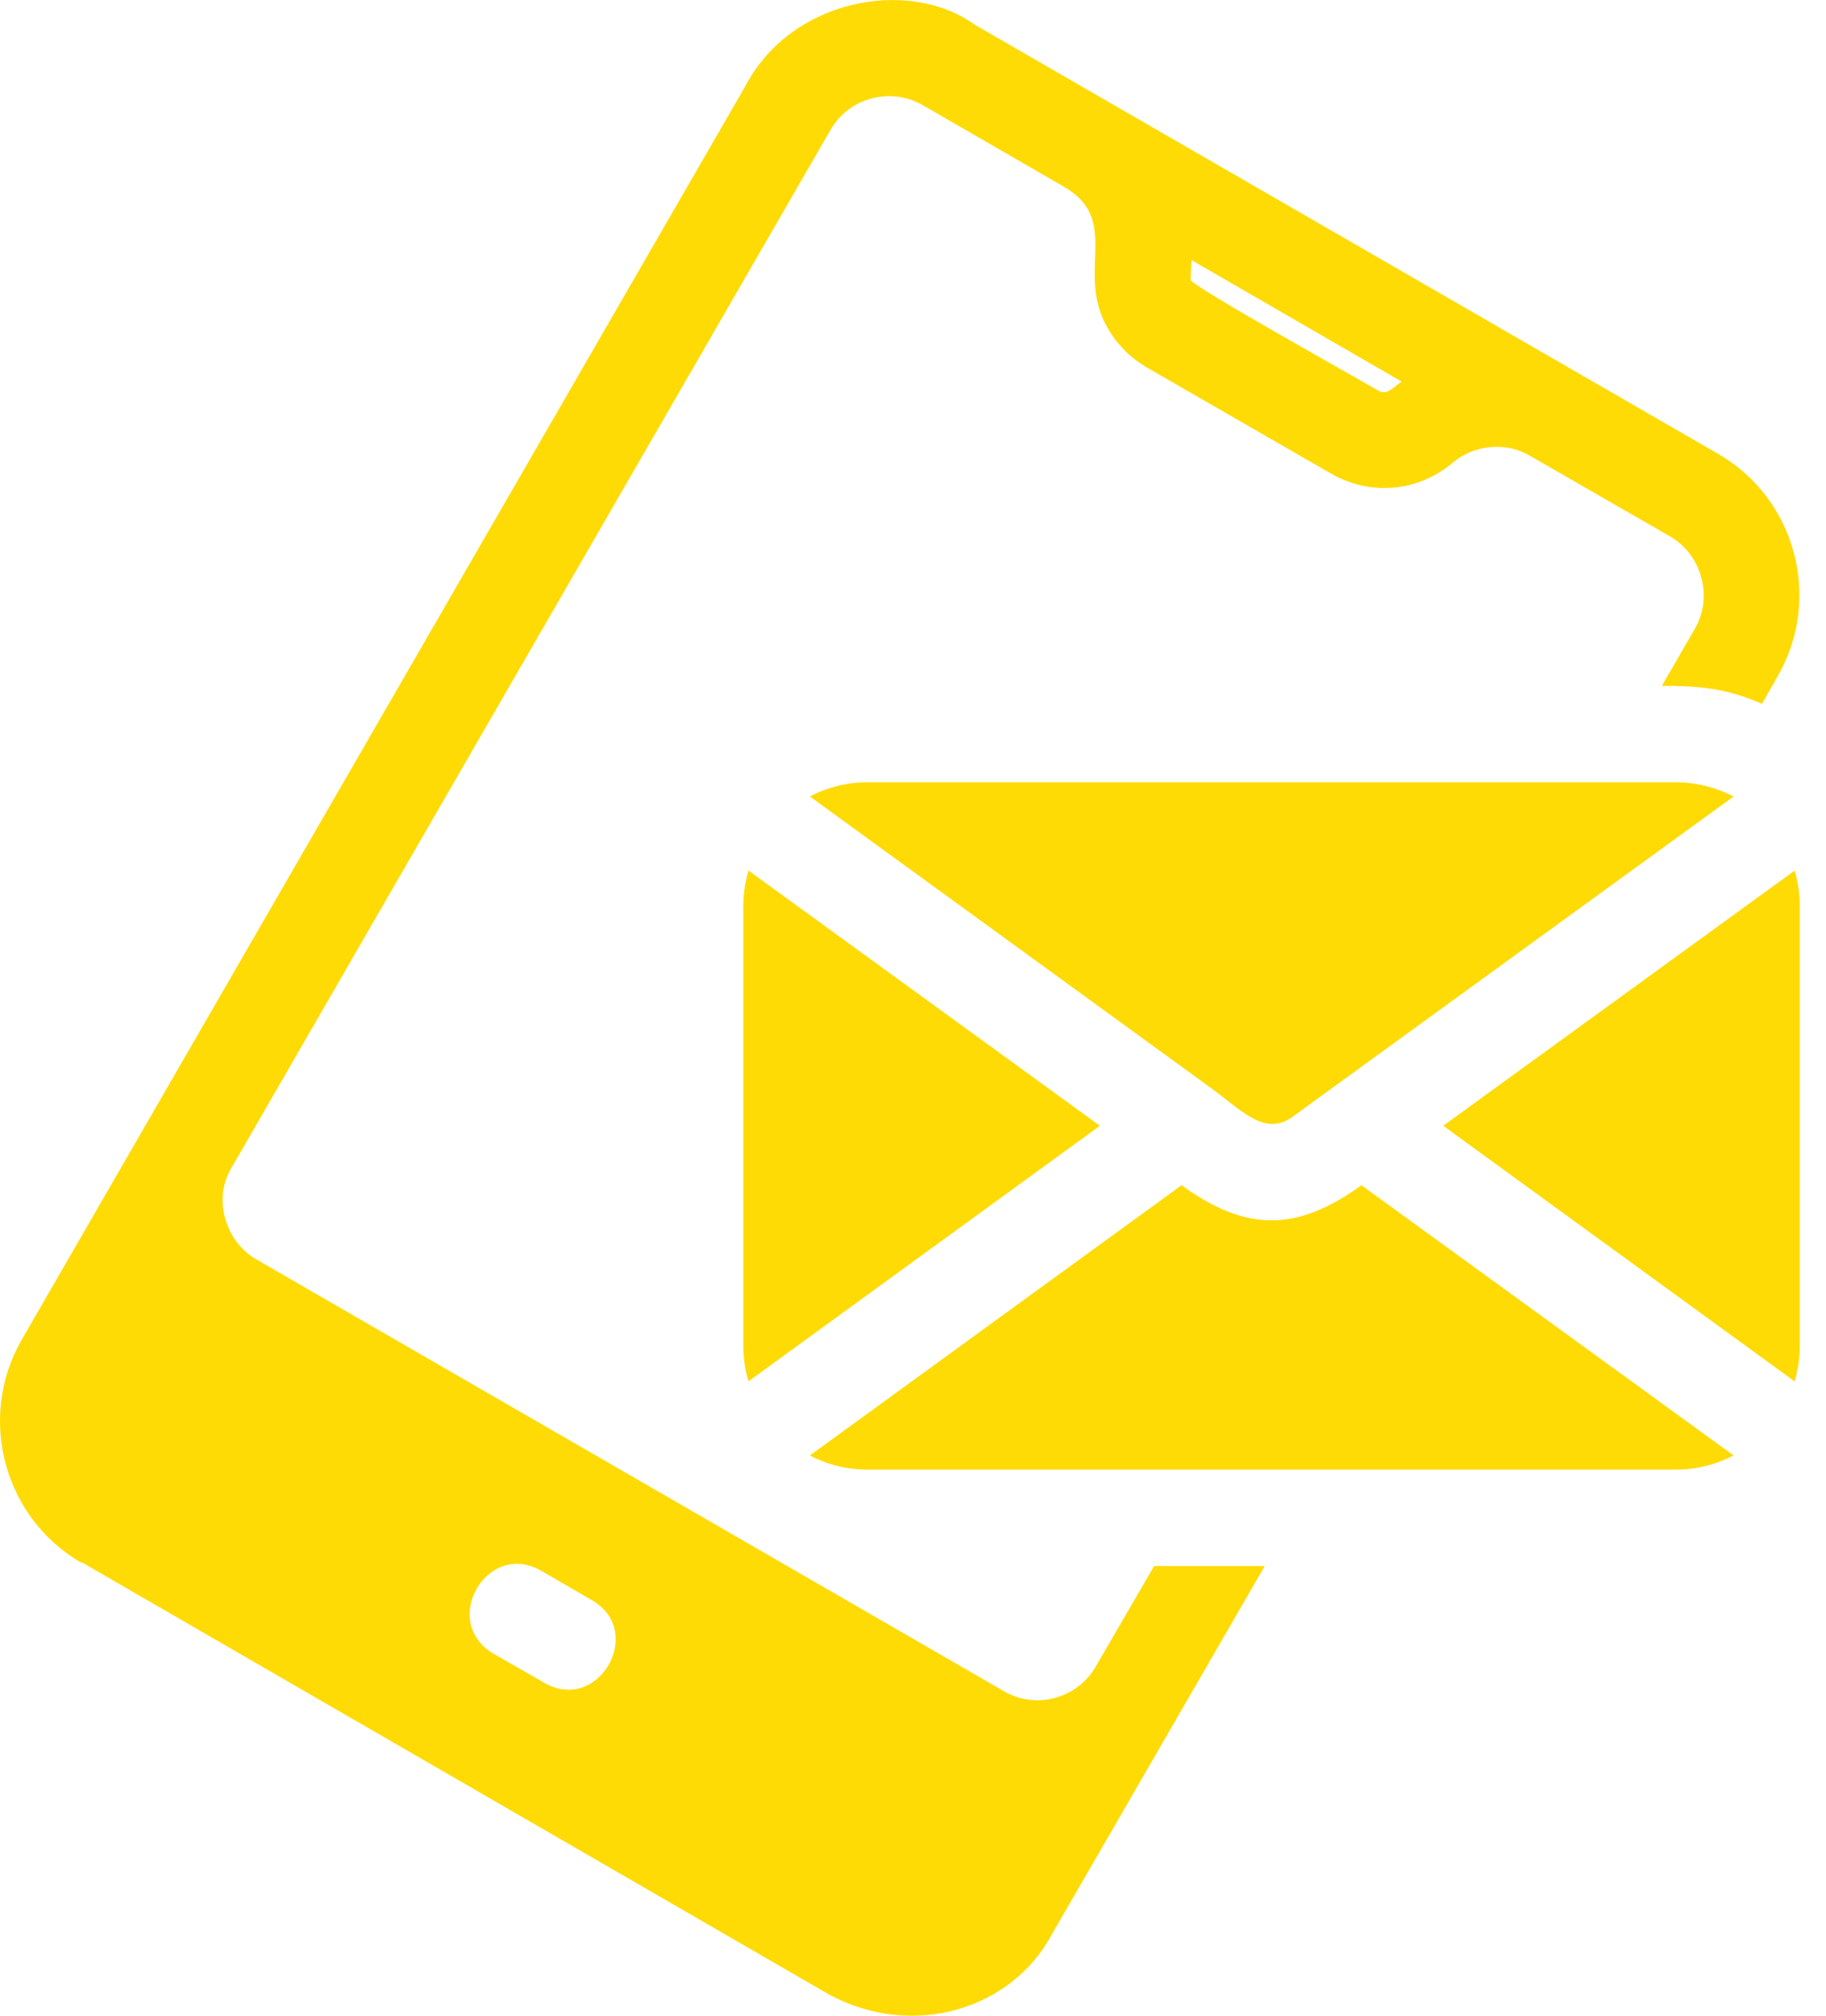 <svg width="29" height="32" viewBox="0 0 29 32" fill="none" xmlns="http://www.w3.org/2000/svg">
<path fill-rule="evenodd" clip-rule="evenodd" d="M15.472 0.387L27.286 7.205C28.524 7.918 28.943 9.509 28.231 10.738L27.983 11.173C27.414 10.926 26.993 10.888 26.393 10.888L26.918 9.981C27.209 9.478 27.03 8.811 26.527 8.518L24.285 7.228C23.902 7.01 23.407 7.062 23.07 7.347C22.514 7.813 21.757 7.879 21.128 7.512L18.224 5.84C17.909 5.659 17.668 5.39 17.527 5.083C17.136 4.242 17.782 3.47 16.889 2.96L14.654 1.669C14.144 1.376 13.484 1.549 13.191 2.06L3.651 18.583C3.396 19.049 3.576 19.708 4.071 19.993L15.945 26.849C16.448 27.142 17.107 26.97 17.401 26.458L18.33 24.861H20.086L16.703 30.712C16.074 31.89 14.512 32.385 13.17 31.665L1.297 24.801L1.29 24.808C0.06 24.095 -0.368 22.505 0.345 21.268L11.849 1.347C12.57 -0.01 14.422 -0.363 15.473 0.387L15.472 0.387ZM28.502 13.821C28.554 14.001 28.584 14.189 28.584 14.383V21.367C28.584 21.563 28.553 21.749 28.502 21.93L22.921 17.872L28.502 13.821ZM27.533 23.106C27.255 23.249 26.941 23.331 26.611 23.331H13.777C13.447 23.331 13.133 23.249 12.862 23.106L18.765 18.816C19.793 19.559 20.594 19.559 21.622 18.816L27.533 23.106ZM11.887 21.929C11.834 21.749 11.805 21.563 11.805 21.367V14.383C11.805 14.187 11.835 14.001 11.887 13.82L17.468 17.872L11.887 21.929ZM12.862 12.644C13.131 12.502 13.447 12.419 13.777 12.419H26.611C26.942 12.419 27.255 12.502 27.533 12.644L20.528 17.729C20.078 18.059 19.695 17.601 19.2 17.249L12.862 12.644ZM7.844 26.257C6.975 25.754 7.732 24.441 8.594 24.936L9.397 25.401C10.26 25.895 9.503 27.217 8.64 26.712L7.844 26.257ZM22.261 6.058L18.923 4.129L18.908 4.445C18.968 4.564 21.556 6.005 21.885 6.199C22.028 6.283 22.118 6.155 22.261 6.058Z" fill="#FFDB05"/>
</svg>
